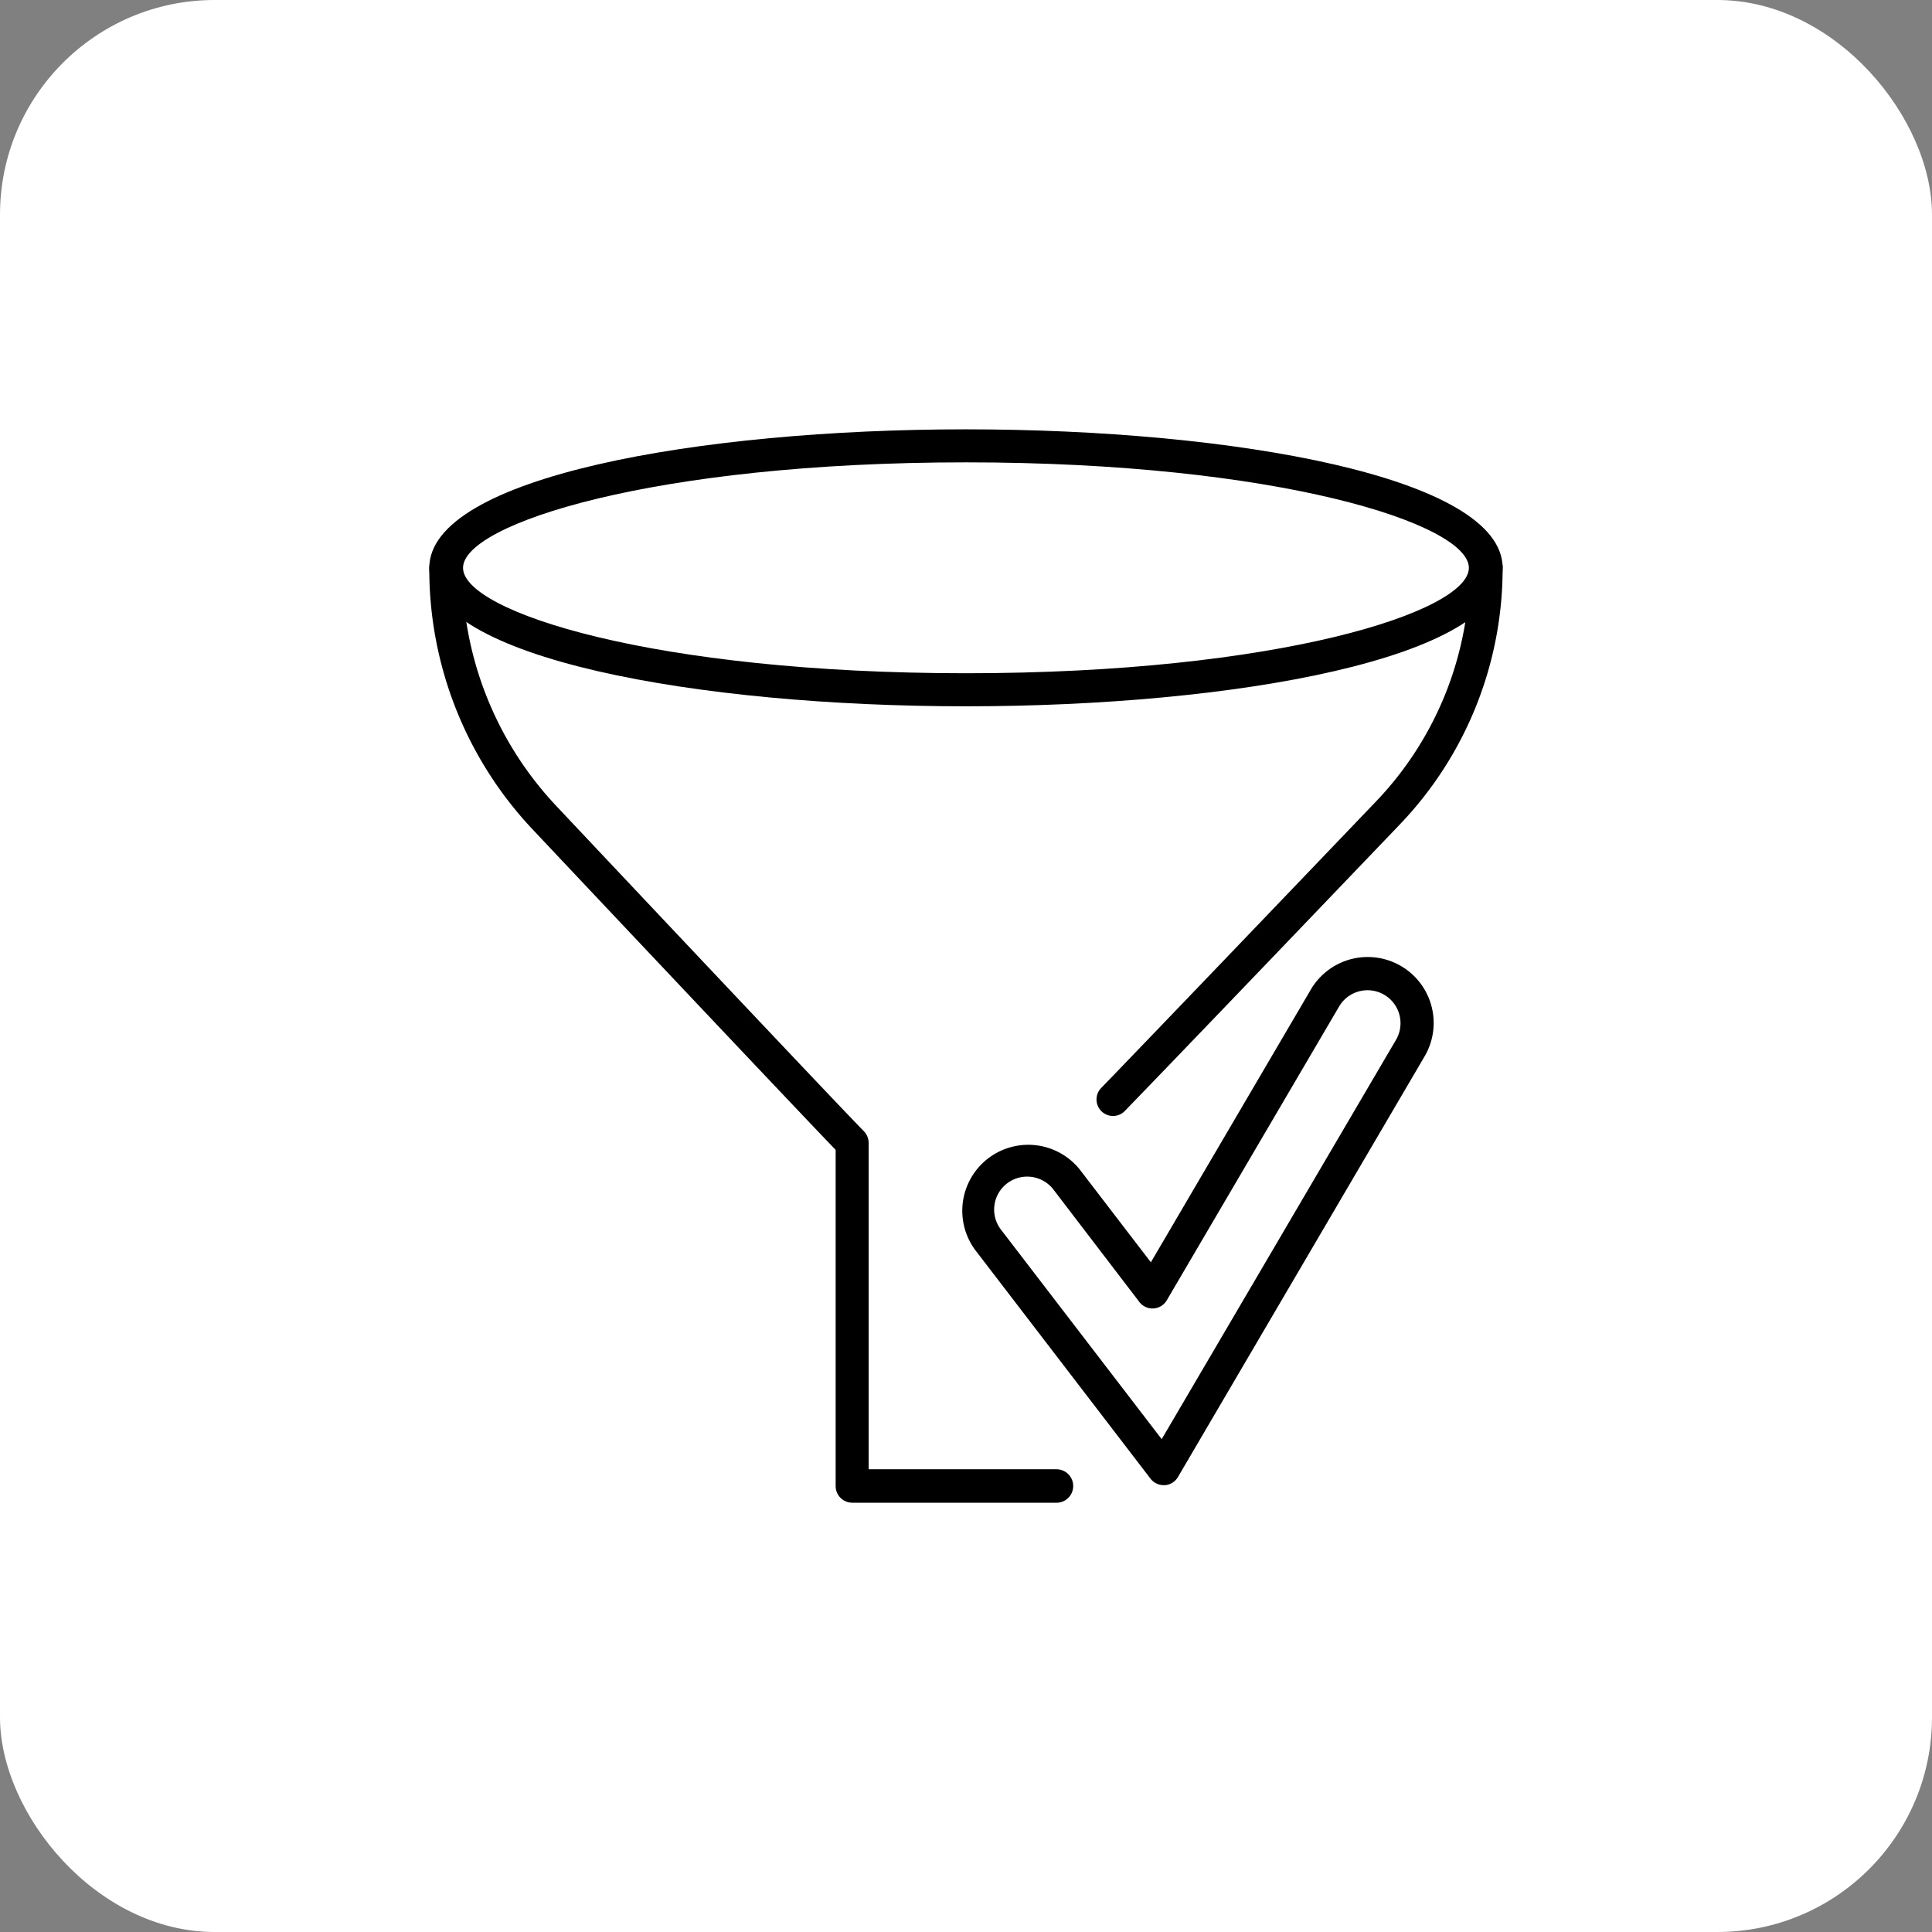 <svg xmlns="http://www.w3.org/2000/svg" width="45" height="45" viewBox="0 0 45 45">
  <rect x="0" y="0" width="45" height="45" fill="#808080" stroke="none"/>
  <g id="Groupe_12436" data-name="Groupe 12436" transform="translate(-1022 -1322)">
    <rect id="Rectangle_1749" data-name="Rectangle 1749" width="45" height="45" rx="5" transform="translate(1022 1322)" fill="#fff"/>
    <g id="Groupe_12298" data-name="Groupe 12298" transform="translate(-855.478 806.936)">
      <g id="Groupe_12296" data-name="Groupe 12296" transform="translate(1887.478 525.064)">
        <g id="Groupe_12293" data-name="Groupe 12293">
          <path id="Tracé_15875" data-name="Tracé 15875" d="M1899.977,531.515c-6.212,0-12.5-1.108-12.5-3.225s6.287-3.226,12.5-3.226,12.5,1.108,12.5,3.226S1906.189,531.515,1899.977,531.515Zm0-5.682c-7.258,0-11.714,1.431-11.714,2.457s4.457,2.455,11.714,2.455,11.714-1.431,11.714-2.455S1907.235,525.833,1899.977,525.833Z" transform="translate(-1887.478 -525.064)"/>
        </g>
        <g id="Groupe_12294" data-name="Groupe 12294" transform="translate(0 2.842)">
          <path id="Tracé_15876" data-name="Tracé 15876" d="M1902.086,549.07h-4.759a.387.387,0,0,1-.385-.389v-7.829c-.9-.935-4.768-5.033-7.065-7.472a8.831,8.831,0,0,1-2.4-6.078.384.384,0,1,1,.768,0,8.041,8.041,0,0,0,2.188,5.537c2.409,2.559,6.545,6.945,7.165,7.577a.391.391,0,0,1,.112.275v7.6h4.375a.39.39,0,0,1,0,.78Z" transform="translate(-1887.478 -526.911)"/>
        </g>
        <g id="Groupe_12295" data-name="Groupe 12295" transform="translate(15.54 2.842)">
          <path id="Tracé_15877" data-name="Tracé 15877" d="M1897.61,540.062a.384.384,0,0,1-.275-.651c1.425-1.475,4.335-4.514,6.394-6.666a7.846,7.846,0,0,0,2.188-5.449.385.385,0,1,1,.769,0,8.62,8.62,0,0,1-2.4,5.982c-2.06,2.152-4.971,5.192-6.4,6.668A.381.381,0,0,1,1897.61,540.062Z" transform="translate(-1897.227 -526.911)"/>
        </g>
      </g>
      <g id="Groupe_12297" data-name="Groupe 12297" transform="translate(1899.866 537.356)">
        <path id="Tracé_15878" data-name="Tracé 15878" d="M1899.888,545.126a.388.388,0,0,1-.3-.149l-4.089-5.334a1.537,1.537,0,0,1,2.438-1.871l1.658,2.163,3.725-6.351a1.536,1.536,0,0,1,2.651,1.554l-5.746,9.8a.383.383,0,0,1-.308.189Zm-3.175-7.186a.767.767,0,0,0-.609,1.235l3.743,4.88,5.457-9.3a.768.768,0,1,0-1.325-.777l-4.014,6.843a.385.385,0,0,1-.637.04l-2-2.617A.77.77,0,0,0,1896.712,537.94Z" transform="translate(-1895.177 -532.826)"/>
      </g>
    </g>
  </g>
</svg>
